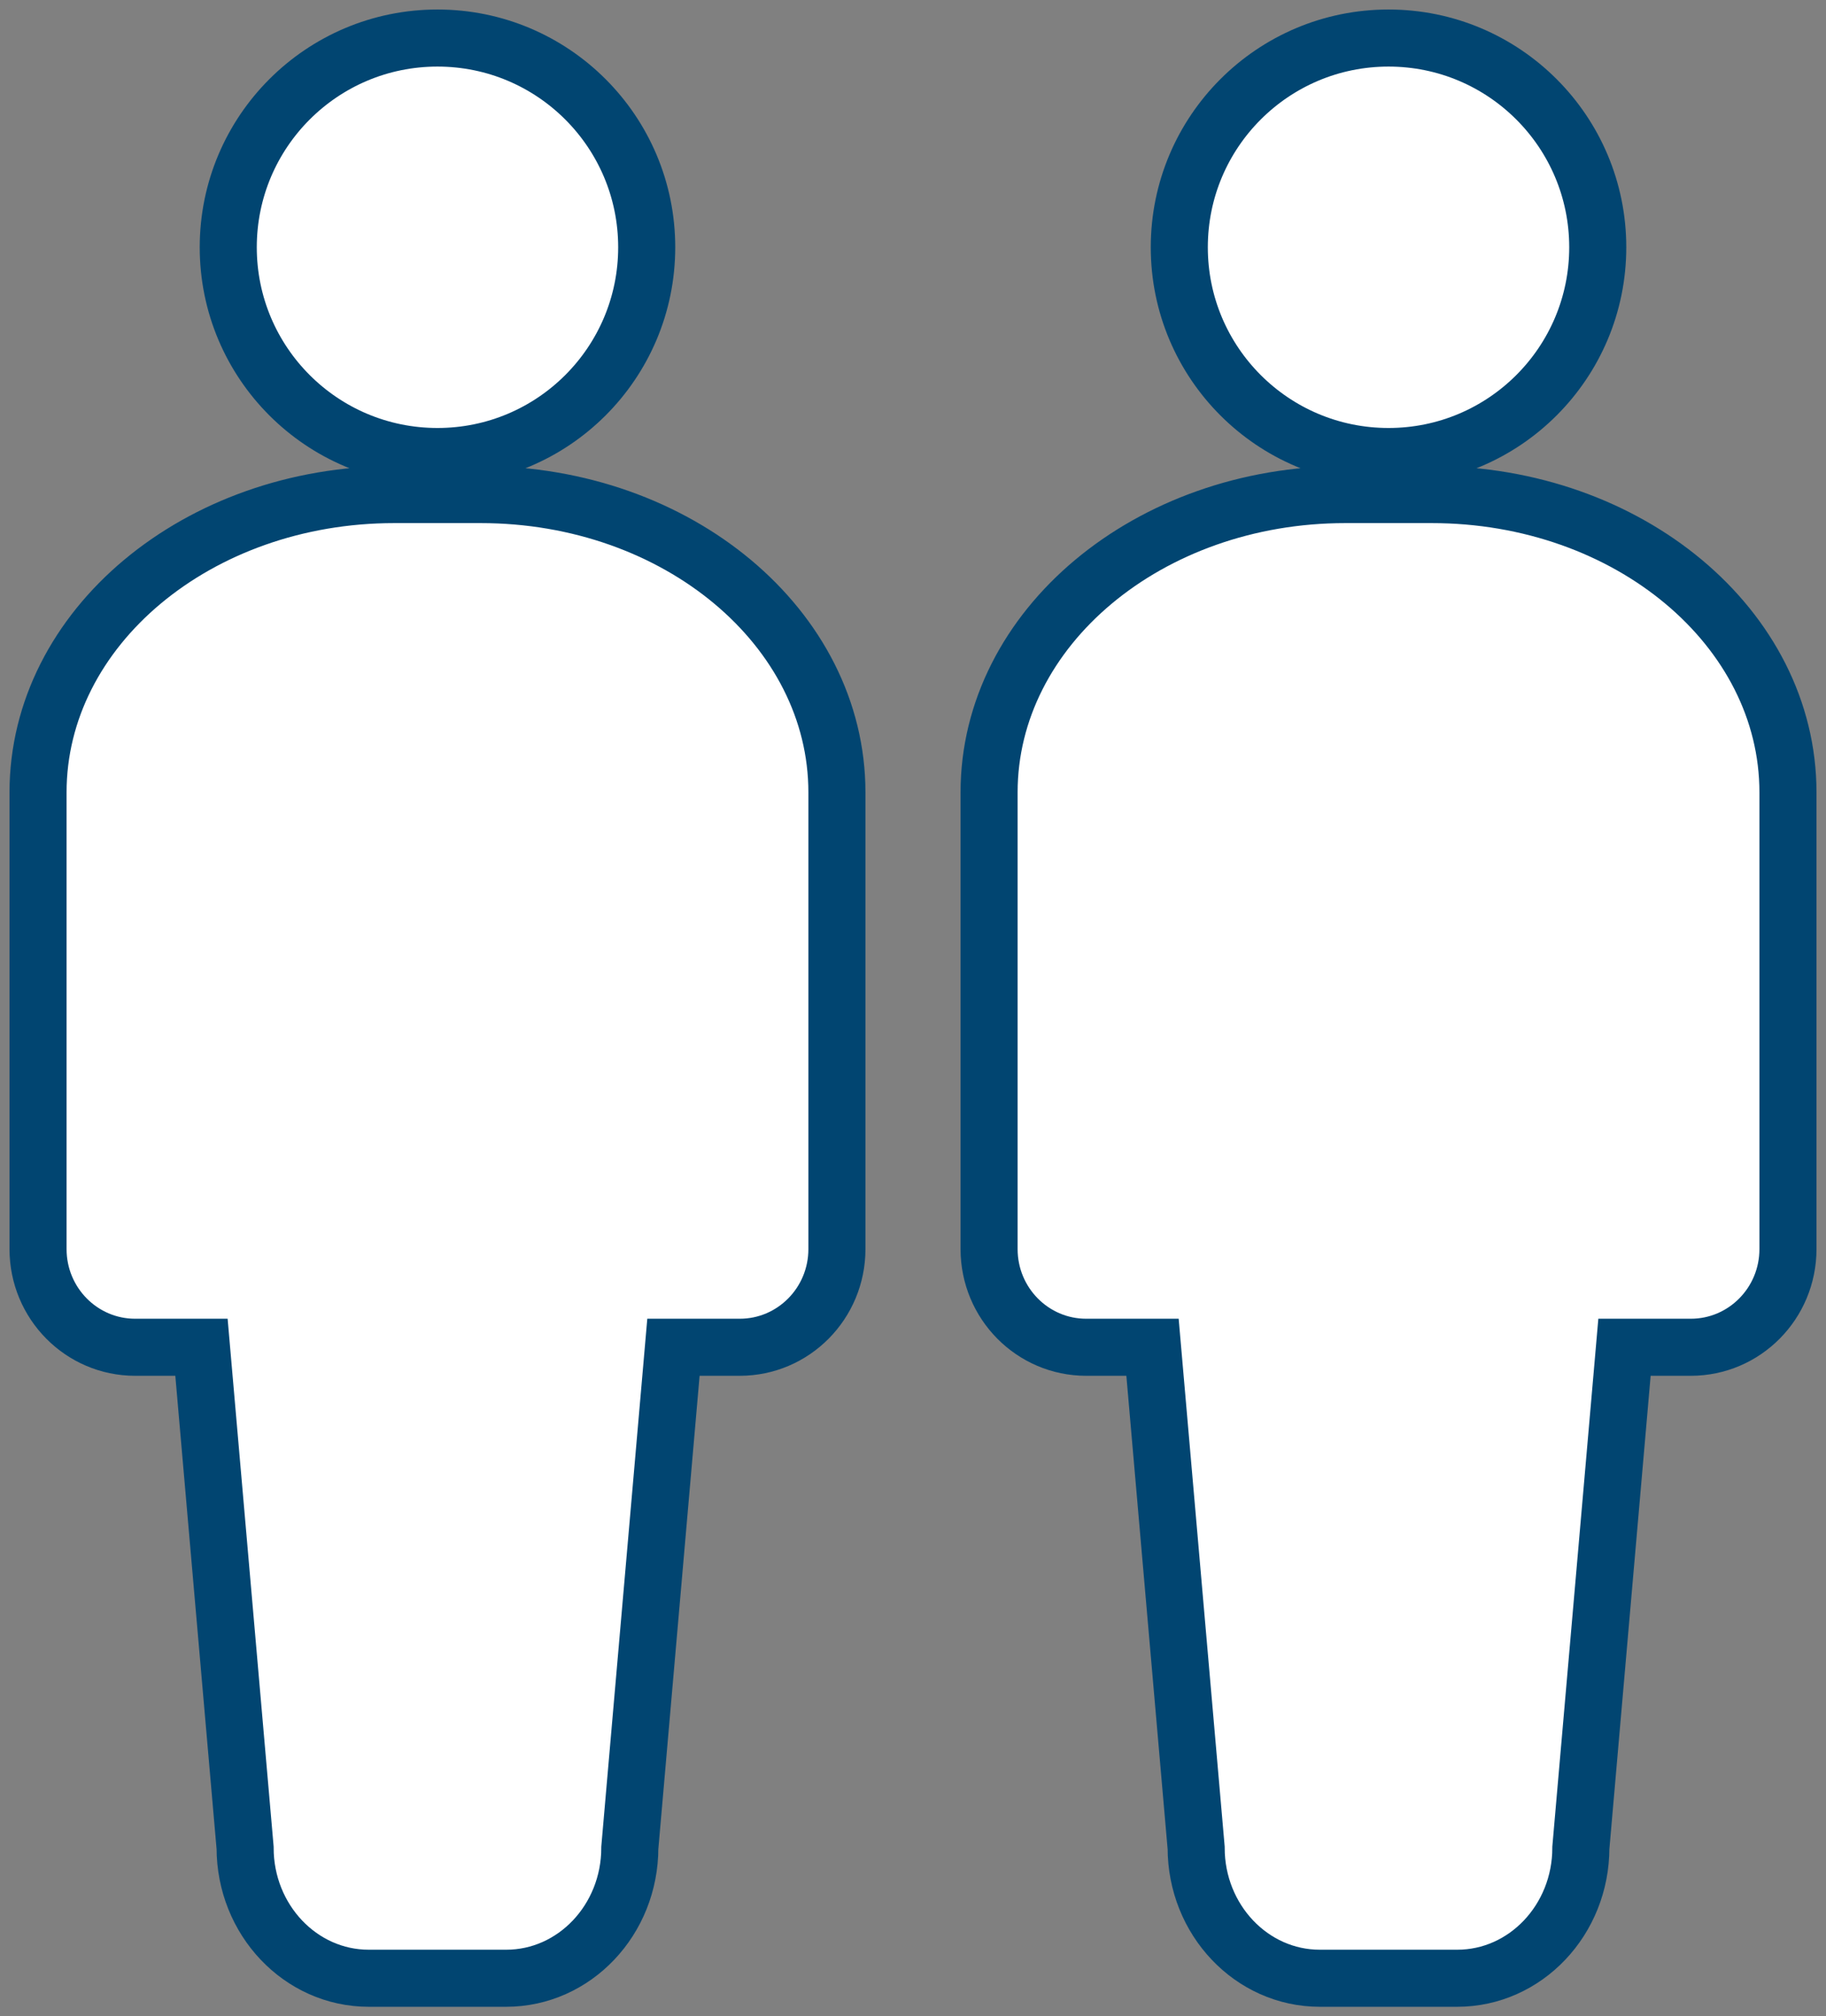<?xml version="1.0" encoding="UTF-8"?>
<svg width="48px" height="53px" viewBox="0 0 48 53" version="1.1" xmlns="http://www.w3.org/2000/svg" xmlns:xlink="http://www.w3.org/1999/xlink">
    <rect x="0" y="0" width="48" height="53" fill="#808080" stroke="none"/>
    <title>Group 20</title>
    <g id="naturgy-ACERTAR-CON-ENERGÍA.sketch" stroke="none" stroke-width="1" fill="none" fill-rule="evenodd">
        <g id="Naturgy---salida-4-Copy-2" transform="translate(-612, -13426)" fill="#FFFFFF" fill-rule="nonzero" stroke="#014571" stroke-width="1.5">
            <g id="Group-20" transform="translate(613, 13427)">
                <path d="M11.635,12 C16.808,12 21,15.504 21,19.828 L21,31.833 C21,33.259 19.857,34.414 18.445,34.414 L16.703,34.414 L15.556,47.569 C15.556,49.464 14.1,51 12.305,51 L8.694,51 C6.899,51 5.443,49.463 5.443,47.569 L4.296,34.414 L2.553,34.414 C1.143,34.414 0,33.259 0,31.833 L0,19.828 C0,15.505 4.192,12 9.364,12 Z M10.5,0 C13.538,0 16,2.463 16,5.5 C16,8.538 13.538,11 10.5,11 C7.462,11 5,8.538 5,5.5 C5,2.463 7.462,0 10.5,0 Z" id="Combined-Shape-Copy-20"></path>
                <path d="M36.635,12 C41.808,12 46,15.504 46,19.828 L46,31.833 C46,33.259 44.857,34.414 43.445,34.414 L41.703,34.414 L40.556,47.569 C40.556,49.464 39.1,51 37.305,51 L33.694,51 C31.899,51 30.443,49.463 30.443,47.569 L29.296,34.414 L27.553,34.414 C26.143,34.414 25,33.259 25,31.833 L25,19.828 C25,15.505 29.192,12 34.364,12 Z M35.5,0 C38.538,0 41,2.463 41,5.5 C41,8.538 38.538,11 35.5,11 C32.462,11 30,8.538 30,5.5 C30,2.463 32.462,0 35.5,0 Z" id="Combined-Shape-Copy-21"></path>
            </g>
        </g>
    </g>
</svg>